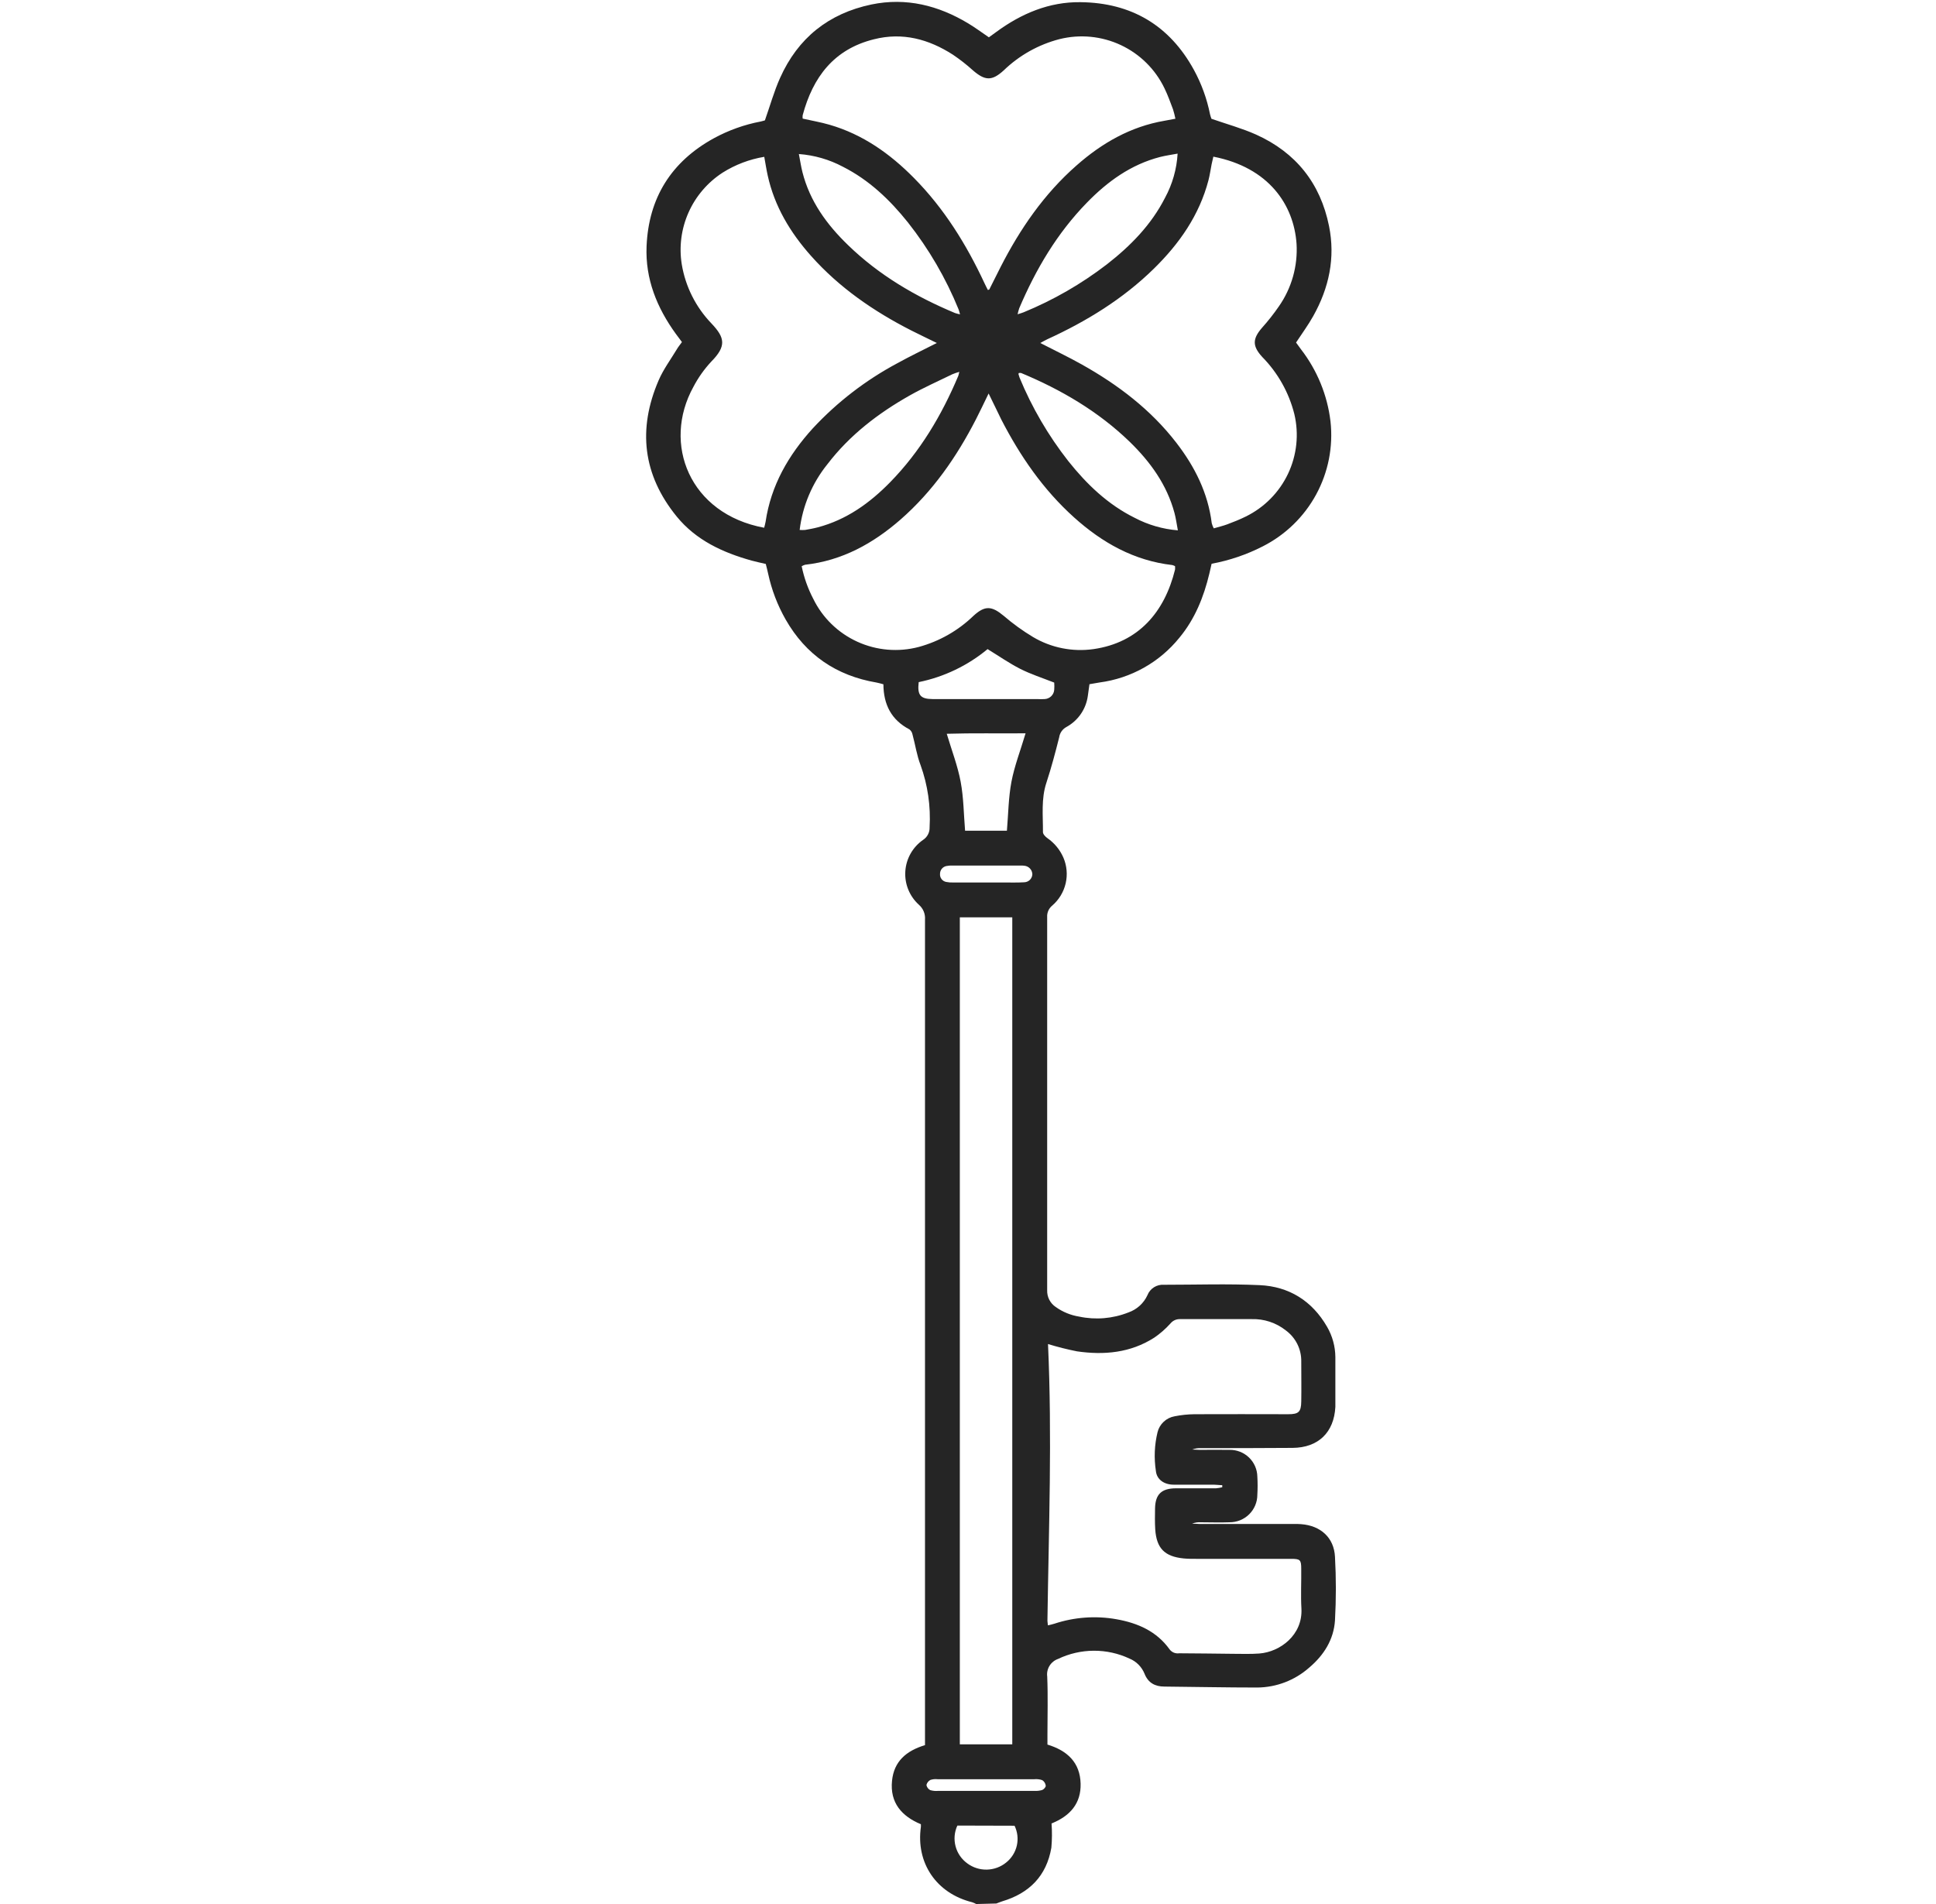 <svg width="122" height="120" viewBox="0 0 122 120" fill="none" xmlns="http://www.w3.org/2000/svg">
<g clip-path="url(#clip0_137_52949)">
<path d="M61.518 120.001C61.437 119.956 61.352 119.919 61.264 119.889C59.007 119.329 57.706 117.414 58.032 115.132C58.032 115.097 58.032 115.059 58.032 114.973C56.833 114.472 56.069 113.626 56.213 112.228C56.335 111.012 57.109 110.342 58.29 109.987V109.379C58.29 92.24 58.29 75.101 58.29 57.96C58.304 57.785 58.277 57.608 58.21 57.445C58.143 57.282 58.038 57.137 57.904 57.021C57.612 56.756 57.384 56.429 57.236 56.065C57.088 55.7 57.024 55.307 57.05 54.914C57.075 54.522 57.189 54.14 57.382 53.797C57.576 53.455 57.844 53.16 58.168 52.934C58.3 52.849 58.407 52.731 58.479 52.592C58.551 52.454 58.586 52.299 58.58 52.142C58.657 50.809 58.464 49.474 58.01 48.218C57.77 47.596 57.677 46.928 57.502 46.286C57.478 46.161 57.409 46.048 57.308 45.969C56.17 45.373 55.678 44.408 55.669 43.127C55.518 43.089 55.379 43.041 55.235 43.017C52.7 42.586 50.778 41.27 49.508 39.043C48.997 38.145 48.626 37.176 48.408 36.167C48.365 35.965 48.312 35.764 48.257 35.543C47.953 35.471 47.654 35.411 47.361 35.33C45.54 34.822 43.863 34.048 42.643 32.553C40.508 29.93 40.177 27.049 41.505 23.969C41.804 23.275 42.267 22.653 42.66 21.999C42.746 21.854 42.856 21.723 42.974 21.558C42.842 21.382 42.717 21.217 42.595 21.05C41.397 19.4 40.657 17.579 40.745 15.516C40.874 12.474 42.298 10.19 44.984 8.714C45.909 8.21 46.907 7.853 47.943 7.657C48.054 7.636 48.161 7.595 48.202 7.586C48.531 6.654 48.78 5.75 49.161 4.904C50.282 2.4 52.211 0.85 54.912 0.283C57.102 -0.17 59.129 0.34 61.015 1.475C61.456 1.74 61.868 2.047 62.316 2.352L62.776 2.018C64.358 0.855 66.112 0.111 68.093 0.137C71.29 0.173 73.701 1.596 75.239 4.41C75.715 5.283 76.055 6.221 76.25 7.195C76.274 7.294 76.305 7.391 76.341 7.486C77.326 7.829 78.272 8.087 79.154 8.482C81.665 9.613 83.206 11.553 83.75 14.243C84.158 16.253 83.75 18.146 82.756 19.92C82.442 20.483 82.054 21.008 81.673 21.589C81.764 21.716 81.872 21.868 81.984 22.016C83.006 23.338 83.648 24.91 83.844 26.565C84.019 28.153 83.704 29.756 82.942 31.161C82.18 32.567 81.006 33.708 79.576 34.434C78.56 34.954 77.474 35.323 76.351 35.531C76.303 35.738 76.26 35.938 76.212 36.139C75.859 37.622 75.299 39.014 74.321 40.192C73.071 41.742 71.269 42.752 69.289 43.013C69.083 43.044 68.879 43.084 68.654 43.122C68.618 43.375 68.589 43.618 68.551 43.862C68.495 44.269 68.345 44.659 68.111 44.998C67.877 45.338 67.567 45.618 67.204 45.817C67.083 45.882 66.978 45.975 66.898 46.087C66.819 46.2 66.767 46.329 66.747 46.465C66.507 47.419 66.251 48.385 65.942 49.327C65.601 50.354 65.731 51.403 65.723 52.445C65.723 52.574 65.879 52.736 66.004 52.824C66.447 53.131 66.795 53.555 67.01 54.048C67.23 54.56 67.281 55.129 67.155 55.673C67.029 56.216 66.734 56.706 66.311 57.071C66.202 57.159 66.116 57.271 66.06 57.399C66.004 57.527 65.98 57.666 65.989 57.805C65.989 65.64 65.989 73.476 65.989 81.313C65.981 81.522 66.026 81.729 66.121 81.915C66.217 82.102 66.359 82.26 66.533 82.376C66.971 82.688 67.476 82.894 68.007 82.979C69.044 83.198 70.123 83.107 71.108 82.717C71.371 82.626 71.612 82.483 71.818 82.296C72.024 82.11 72.19 81.884 72.306 81.632C72.386 81.425 72.531 81.249 72.719 81.13C72.907 81.012 73.128 80.956 73.351 80.972C75.361 80.972 77.374 80.903 79.382 80.996C81.241 81.081 82.689 81.995 83.626 83.618C83.963 84.198 84.144 84.856 84.15 85.526C84.15 86.537 84.15 87.548 84.15 88.556C84.15 88.594 84.15 88.633 84.15 88.671C84.064 90.28 83.077 91.239 81.455 91.253C79.538 91.27 77.621 91.265 75.704 91.27C75.509 91.256 75.313 91.286 75.131 91.356C75.282 91.356 75.435 91.377 75.586 91.377C76.219 91.377 76.852 91.365 77.482 91.377C77.938 91.37 78.379 91.543 78.707 91.859C79.035 92.174 79.225 92.606 79.233 93.06C79.256 93.442 79.256 93.824 79.233 94.205C79.234 94.435 79.188 94.662 79.099 94.875C79.01 95.087 78.88 95.279 78.716 95.441C78.551 95.602 78.356 95.73 78.142 95.816C77.928 95.901 77.698 95.944 77.467 95.941C76.876 95.965 76.281 95.941 75.687 95.941C75.494 95.927 75.301 95.957 75.121 96.027C75.282 96.027 75.442 96.048 75.601 96.048H81.589C81.723 96.048 81.857 96.048 81.991 96.06C83.218 96.151 84.067 96.906 84.126 98.12C84.2 99.453 84.2 100.788 84.126 102.121C84.05 103.332 83.424 104.324 82.495 105.106C81.596 105.9 80.44 106.344 79.238 106.356C77.285 106.356 75.332 106.315 73.379 106.296C72.783 106.296 72.349 106.058 72.124 105.485C72.037 105.272 71.909 105.078 71.747 104.914C71.584 104.75 71.391 104.62 71.177 104.532C70.473 104.202 69.703 104.033 68.925 104.037C68.146 104.041 67.379 104.217 66.677 104.553C66.452 104.632 66.261 104.786 66.136 104.989C66.011 105.192 65.96 105.431 65.992 105.667C66.044 106.885 66.006 108.108 66.006 109.327V109.951C67.267 110.335 68.06 111.086 68.096 112.407C68.132 113.671 67.422 114.458 66.265 114.923C66.303 115.431 66.299 115.941 66.253 116.449C65.951 118.225 64.866 119.322 63.152 119.832C63.028 119.87 62.913 119.923 62.788 119.968L61.518 120.001ZM66.037 102.438C66.193 102.398 66.323 102.374 66.445 102.333C67.704 101.917 69.049 101.82 70.355 102.052C71.692 102.29 72.886 102.805 73.71 103.959C73.78 104.049 73.872 104.118 73.977 104.16C74.082 104.201 74.197 104.215 74.309 104.198C75.438 104.198 76.566 104.224 77.697 104.231C78.251 104.231 78.809 104.255 79.36 104.212C80.666 104.112 82.102 103.046 82.011 101.379C81.963 100.543 82.011 99.71 81.999 98.864C81.999 98.304 81.927 98.246 81.366 98.246H75.387C75.121 98.246 74.851 98.246 74.585 98.22C73.387 98.099 72.879 97.579 72.799 96.389C72.771 95.953 72.78 95.514 72.787 95.075C72.802 94.181 73.19 93.804 74.101 93.8C74.944 93.8 75.778 93.8 76.629 93.8C76.761 93.788 76.893 93.766 77.022 93.733V93.602C76.844 93.602 76.665 93.573 76.487 93.571C75.644 93.571 74.81 93.571 73.959 93.571C73.355 93.571 72.893 93.242 72.84 92.708C72.715 91.895 72.75 91.067 72.943 90.268C73.005 90.015 73.139 89.785 73.33 89.607C73.52 89.428 73.759 89.308 74.017 89.262C74.429 89.18 74.847 89.136 75.268 89.131C77.24 89.119 79.212 89.131 81.181 89.131C81.838 89.131 81.991 88.988 82.001 88.325C82.015 87.488 82.001 86.656 82.001 85.81C82.008 85.427 81.922 85.048 81.751 84.705C81.579 84.362 81.327 84.066 81.016 83.84C80.41 83.363 79.654 83.114 78.881 83.137C77.369 83.137 75.855 83.137 74.343 83.137C74.231 83.136 74.12 83.16 74.019 83.207C73.918 83.255 73.829 83.325 73.758 83.411C73.453 83.751 73.108 84.053 72.73 84.31C71.235 85.264 69.577 85.416 67.868 85.168C67.252 85.046 66.643 84.892 66.042 84.708C66.306 90.516 66.09 96.303 66.006 102.092C66.001 102.188 66.023 102.29 66.037 102.438ZM62.299 24.799C62.007 25.397 61.765 25.915 61.504 26.422C60.279 28.807 58.777 30.969 56.75 32.743C55.017 34.255 53.069 35.335 50.733 35.593C50.658 35.615 50.587 35.647 50.519 35.686C50.665 36.402 50.911 37.095 51.25 37.743C51.833 38.937 52.815 39.892 54.028 40.445C55.24 40.998 56.608 41.114 57.897 40.774C59.196 40.42 60.383 39.744 61.348 38.809C62.067 38.153 62.491 38.182 63.246 38.809C63.823 39.306 64.442 39.754 65.096 40.147C66.241 40.828 67.587 41.097 68.908 40.91C71.752 40.5 73.387 38.571 74.046 35.903C74.054 35.829 74.054 35.755 74.046 35.681C73.99 35.651 73.931 35.628 73.871 35.612C71.453 35.333 69.452 34.2 67.681 32.607C65.74 30.86 64.286 28.747 63.097 26.439C62.841 25.917 62.599 25.404 62.299 24.799ZM76.461 9.873C76.425 10.032 76.387 10.194 76.353 10.349C76.286 10.686 76.24 11.027 76.154 11.358C75.577 13.563 74.319 15.359 72.711 16.935C70.763 18.843 68.477 20.247 66.001 21.38C65.86 21.444 65.726 21.525 65.556 21.618C66.476 22.095 67.341 22.503 68.17 22.97C70.458 24.253 72.519 25.817 74.132 27.908C75.292 29.412 76.123 31.065 76.36 32.975C76.389 33.087 76.432 33.196 76.487 33.299C76.792 33.208 77.072 33.146 77.338 33.046C77.731 32.898 78.124 32.743 78.5 32.557C79.67 31.984 80.61 31.034 81.167 29.86C81.723 28.687 81.864 27.361 81.565 26.098C81.224 24.742 80.527 23.5 79.545 22.5C78.91 21.811 78.924 21.353 79.531 20.655C79.912 20.23 80.266 19.78 80.59 19.31C81.396 18.156 81.788 16.766 81.704 15.364C81.534 12.922 79.969 10.557 76.461 9.873ZM59.038 21.618C58.449 21.329 57.936 21.086 57.428 20.829C55.058 19.62 52.894 18.132 51.116 16.136C49.8 14.66 48.806 13.006 48.377 11.055C48.291 10.666 48.233 10.273 48.161 9.884C47.23 10.038 46.338 10.376 45.54 10.879C44.595 11.491 43.848 12.362 43.391 13.387C42.933 14.413 42.784 15.548 42.962 16.656C43.193 18.057 43.845 19.356 44.831 20.383C45.686 21.282 45.789 21.813 44.816 22.796C44.374 23.272 43.998 23.804 43.697 24.379C41.711 27.972 43.458 32.393 48.154 33.261C48.185 33.134 48.226 33.01 48.245 32.884C48.583 30.595 49.683 28.688 51.219 26.997C52.755 25.343 54.557 23.956 56.551 22.891C57.337 22.455 58.147 22.071 59.033 21.618H59.038ZM50.582 7.476C51.164 7.607 51.73 7.703 52.276 7.863C54.373 8.471 56.088 9.689 57.598 11.22C59.5 13.146 60.902 15.409 62.038 17.846C62.105 17.994 62.182 18.137 62.251 18.275C62.309 18.256 62.338 18.256 62.342 18.244C62.582 17.767 62.822 17.29 63.061 16.813C64.288 14.417 65.795 12.223 67.835 10.431C69.438 9.017 71.242 7.977 73.387 7.61C73.605 7.574 73.82 7.531 74.07 7.483C74.03 7.282 73.98 7.083 73.918 6.887C73.751 6.444 73.59 5.993 73.382 5.566C72.808 4.369 71.835 3.405 70.629 2.84C69.422 2.275 68.057 2.143 66.763 2.467C65.441 2.81 64.231 3.489 63.251 4.436C62.51 5.113 62.079 5.097 61.312 4.436C60.916 4.077 60.495 3.748 60.052 3.449C58.528 2.467 56.874 2.018 55.072 2.476C52.547 3.101 51.224 4.865 50.582 7.262C50.572 7.333 50.572 7.405 50.582 7.476ZM60.485 57.815V109.937H63.79V57.815H60.485ZM50.342 9.708C50.428 10.149 50.479 10.504 50.567 10.85C51.032 12.684 52.099 14.152 53.443 15.45C55.389 17.338 57.684 18.685 60.176 19.727C60.281 19.762 60.389 19.79 60.497 19.811C60.472 19.703 60.44 19.598 60.404 19.493C59.605 17.531 58.533 15.69 57.219 14.024C56.076 12.593 54.77 11.346 53.117 10.509C52.258 10.052 51.313 9.779 50.342 9.708ZM64.12 19.808C64.298 19.751 64.403 19.725 64.501 19.684C66.379 18.913 68.144 17.897 69.751 16.661C71.242 15.5 72.548 14.169 73.415 12.467C73.882 11.608 74.153 10.657 74.209 9.682C73.801 9.758 73.447 9.806 73.101 9.894C71.263 10.371 69.79 11.439 68.493 12.772C66.615 14.698 65.273 16.971 64.228 19.429C64.187 19.554 64.153 19.68 64.125 19.808H64.12ZM50.388 33.399C50.505 33.408 50.623 33.408 50.74 33.399C51.003 33.351 51.267 33.306 51.526 33.237C53.342 32.76 54.804 31.709 56.091 30.395C57.986 28.459 59.342 26.172 60.387 23.692C60.411 23.633 60.418 23.566 60.452 23.437C60.301 23.479 60.153 23.53 60.008 23.59C59.117 24.026 58.206 24.429 57.341 24.916C55.345 26.043 53.546 27.419 52.142 29.255C51.181 30.447 50.575 31.882 50.392 33.399H50.388ZM74.225 33.425C74.144 32.996 74.101 32.657 74.012 32.331C73.533 30.547 72.488 29.105 71.182 27.836C69.21 25.929 66.869 24.558 64.35 23.509C64.302 23.5 64.253 23.5 64.204 23.509C64.192 23.542 64.175 23.561 64.18 23.576C64.197 23.648 64.219 23.72 64.245 23.79C65.024 25.678 66.058 27.45 67.319 29.059C68.481 30.519 69.811 31.797 71.505 32.636C72.35 33.081 73.277 33.35 74.23 33.425H74.225ZM64.624 46.217C62.92 46.232 61.326 46.196 59.661 46.246C59.977 47.302 60.351 48.27 60.538 49.272C60.725 50.273 60.73 51.301 60.816 52.355H63.452C63.541 51.306 63.548 50.273 63.737 49.274C63.926 48.275 64.305 47.305 64.628 46.217H64.624ZM57.893 42.991C57.799 43.816 57.998 44.05 58.765 44.059H65.364C65.516 44.068 65.669 44.068 65.822 44.059C65.977 44.054 66.125 43.992 66.238 43.885C66.351 43.779 66.42 43.634 66.433 43.48C66.445 43.327 66.445 43.173 66.433 43.02C65.675 42.722 64.945 42.488 64.276 42.147C63.608 41.806 62.941 41.344 62.234 40.91C60.982 41.949 59.49 42.664 57.893 42.991ZM60.33 115.056C60.141 115.465 60.101 115.925 60.216 116.36C60.33 116.794 60.592 117.176 60.957 117.44C61.313 117.704 61.747 117.842 62.19 117.832C62.633 117.822 63.061 117.665 63.404 117.386C63.743 117.116 63.98 116.739 64.077 116.318C64.173 115.896 64.122 115.455 63.934 115.066L60.33 115.056ZM62.124 112.87C63.138 112.87 64.154 112.87 65.168 112.87C65.339 112.882 65.511 112.863 65.675 112.815C65.776 112.777 65.915 112.626 65.898 112.536C65.889 112.466 65.865 112.399 65.827 112.34C65.789 112.28 65.738 112.23 65.678 112.193C65.516 112.138 65.345 112.118 65.175 112.135H59.086C58.934 112.117 58.781 112.132 58.635 112.178C58.572 112.21 58.516 112.255 58.472 112.311C58.428 112.366 58.397 112.431 58.381 112.5C58.394 112.569 58.422 112.633 58.463 112.689C58.505 112.745 58.559 112.791 58.621 112.822C58.786 112.871 58.958 112.887 59.129 112.87C60.133 112.872 61.125 112.87 62.124 112.87ZM62.136 55.619C62.517 55.619 62.898 55.619 63.279 55.619C63.699 55.619 64.12 55.631 64.54 55.605C64.675 55.602 64.804 55.548 64.9 55.453C64.996 55.357 65.052 55.229 65.055 55.094C65.049 54.961 64.996 54.833 64.904 54.736C64.812 54.638 64.688 54.577 64.554 54.563C64.46 54.551 64.364 54.547 64.269 54.551H60.032C59.899 54.545 59.766 54.556 59.635 54.582C59.521 54.605 59.419 54.668 59.346 54.758C59.274 54.849 59.235 54.962 59.237 55.078C59.227 55.194 59.261 55.31 59.332 55.403C59.403 55.496 59.505 55.56 59.62 55.583C59.77 55.613 59.923 55.625 60.075 55.619C60.761 55.621 61.449 55.619 62.136 55.619Z" fill="#252525"/>
</g>
<defs>
<clipPath id="clip0_137_52949">
<rect width="121" height="120" fill="white" transform="translate(0.5 0.001)"/>
</clipPath>
</defs>
</svg>
